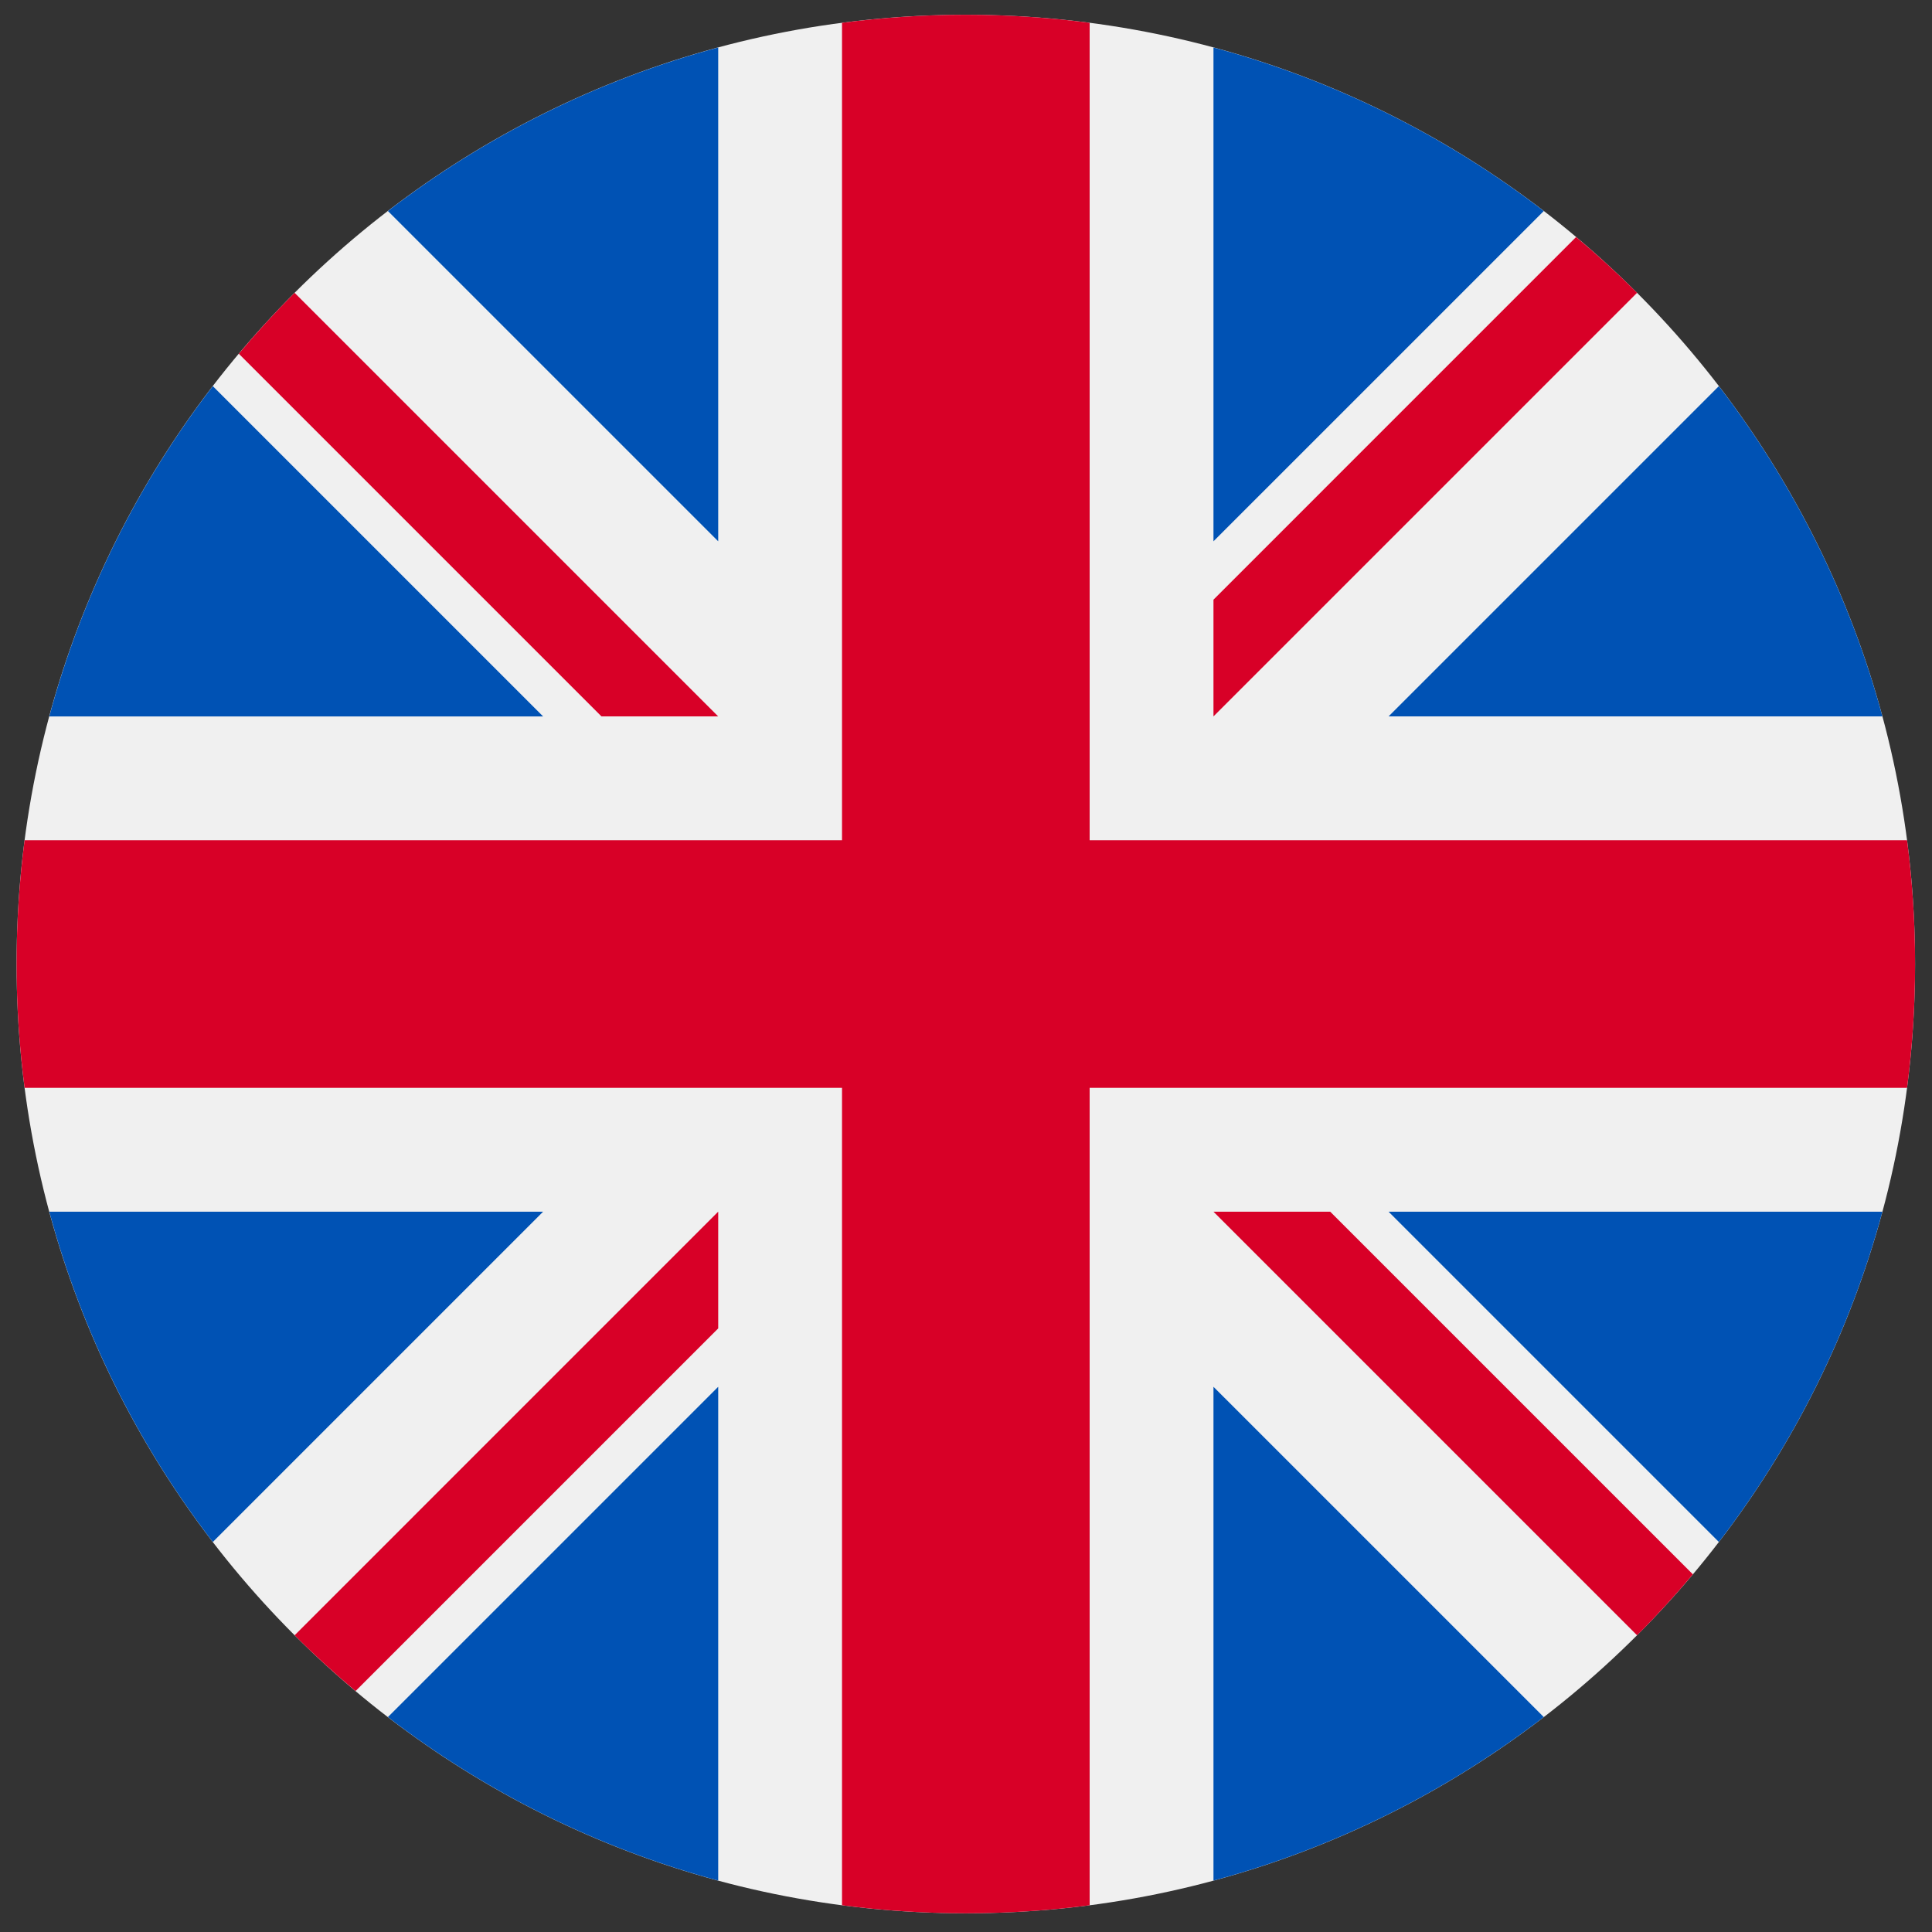 <svg width="28" height="28" viewBox="0 0 79 79" fill="none" xmlns="http://www.w3.org/2000/svg">
<rect x="0" y="0" width="79" height="79" fill="#333333" stroke="none"/>
<g clip-path="url(#clip0_1_6876)">
<path d="M39.493 78.235C60.93 78.235 78.308 60.857 78.308 39.42C78.308 17.983 60.93 0.604 39.493 0.604C18.056 0.604 0.678 17.983 0.678 39.42C0.678 60.857 18.056 78.235 39.493 78.235Z" fill="#F0F0F0"/>
<path d="M8.702 15.789C5.653 19.756 3.354 24.328 2.016 29.295H22.208L8.702 15.789Z" fill="#0052B4"/>
<path d="M76.972 29.294C75.633 24.328 73.334 19.756 70.285 15.789L56.779 29.294H76.972Z" fill="#0052B4"/>
<path d="M2.016 49.546C3.354 54.513 5.654 59.085 8.702 63.052L22.208 49.546H2.016Z" fill="#0052B4"/>
<path d="M63.125 8.629C59.158 5.58 54.586 3.281 49.619 1.942V22.134L63.125 8.629Z" fill="#0052B4"/>
<path d="M15.862 70.211C19.829 73.26 24.401 75.559 29.368 76.898V56.706L15.862 70.211Z" fill="#0052B4"/>
<path d="M29.368 1.942C24.401 3.281 19.829 5.58 15.862 8.629L29.368 22.134V1.942Z" fill="#0052B4"/>
<path d="M49.619 76.898C54.586 75.559 59.158 73.26 63.125 70.211L49.619 56.706V76.898Z" fill="#0052B4"/>
<path d="M56.779 49.546L70.285 63.052C73.334 59.085 75.633 54.513 76.972 49.546H56.779Z" fill="#0052B4"/>
<path d="M77.98 34.357H44.556H44.556V0.933C42.899 0.717 41.209 0.604 39.493 0.604C37.777 0.604 36.087 0.717 34.43 0.933V34.357V34.357H1.006C0.791 36.014 0.678 37.704 0.678 39.42C0.678 41.136 0.791 42.825 1.006 44.483H34.43H34.43V77.907C36.087 78.122 37.777 78.235 39.493 78.235C41.209 78.235 42.899 78.123 44.556 77.907V44.483V44.483H77.98C78.196 42.825 78.308 41.136 78.308 39.42C78.308 37.704 78.196 36.014 77.98 34.357Z" fill="#D80027"/>
<path d="M49.619 49.546L66.94 66.867C67.737 66.07 68.496 65.238 69.222 64.375L54.392 49.546H49.619V49.546Z" fill="#D80027"/>
<path d="M29.368 49.546H29.367L12.047 66.867C12.843 67.663 13.676 68.423 14.539 69.148L29.368 54.319V49.546Z" fill="#D80027"/>
<path d="M29.367 29.294V29.294L12.046 11.973C11.25 12.77 10.49 13.602 9.765 14.465L24.594 29.294H29.367V29.294Z" fill="#D80027"/>
<path d="M49.619 29.294L66.94 11.973C66.144 11.177 65.311 10.417 64.448 9.692L49.619 24.521V29.294Z" fill="#D80027"/>
</g>
<defs>
<clipPath id="clip0_1_6876">
<rect width="77.631" height="77.631" fill="white" transform="translate(0.678 0.604)"/>
</clipPath>
</defs>
</svg>
